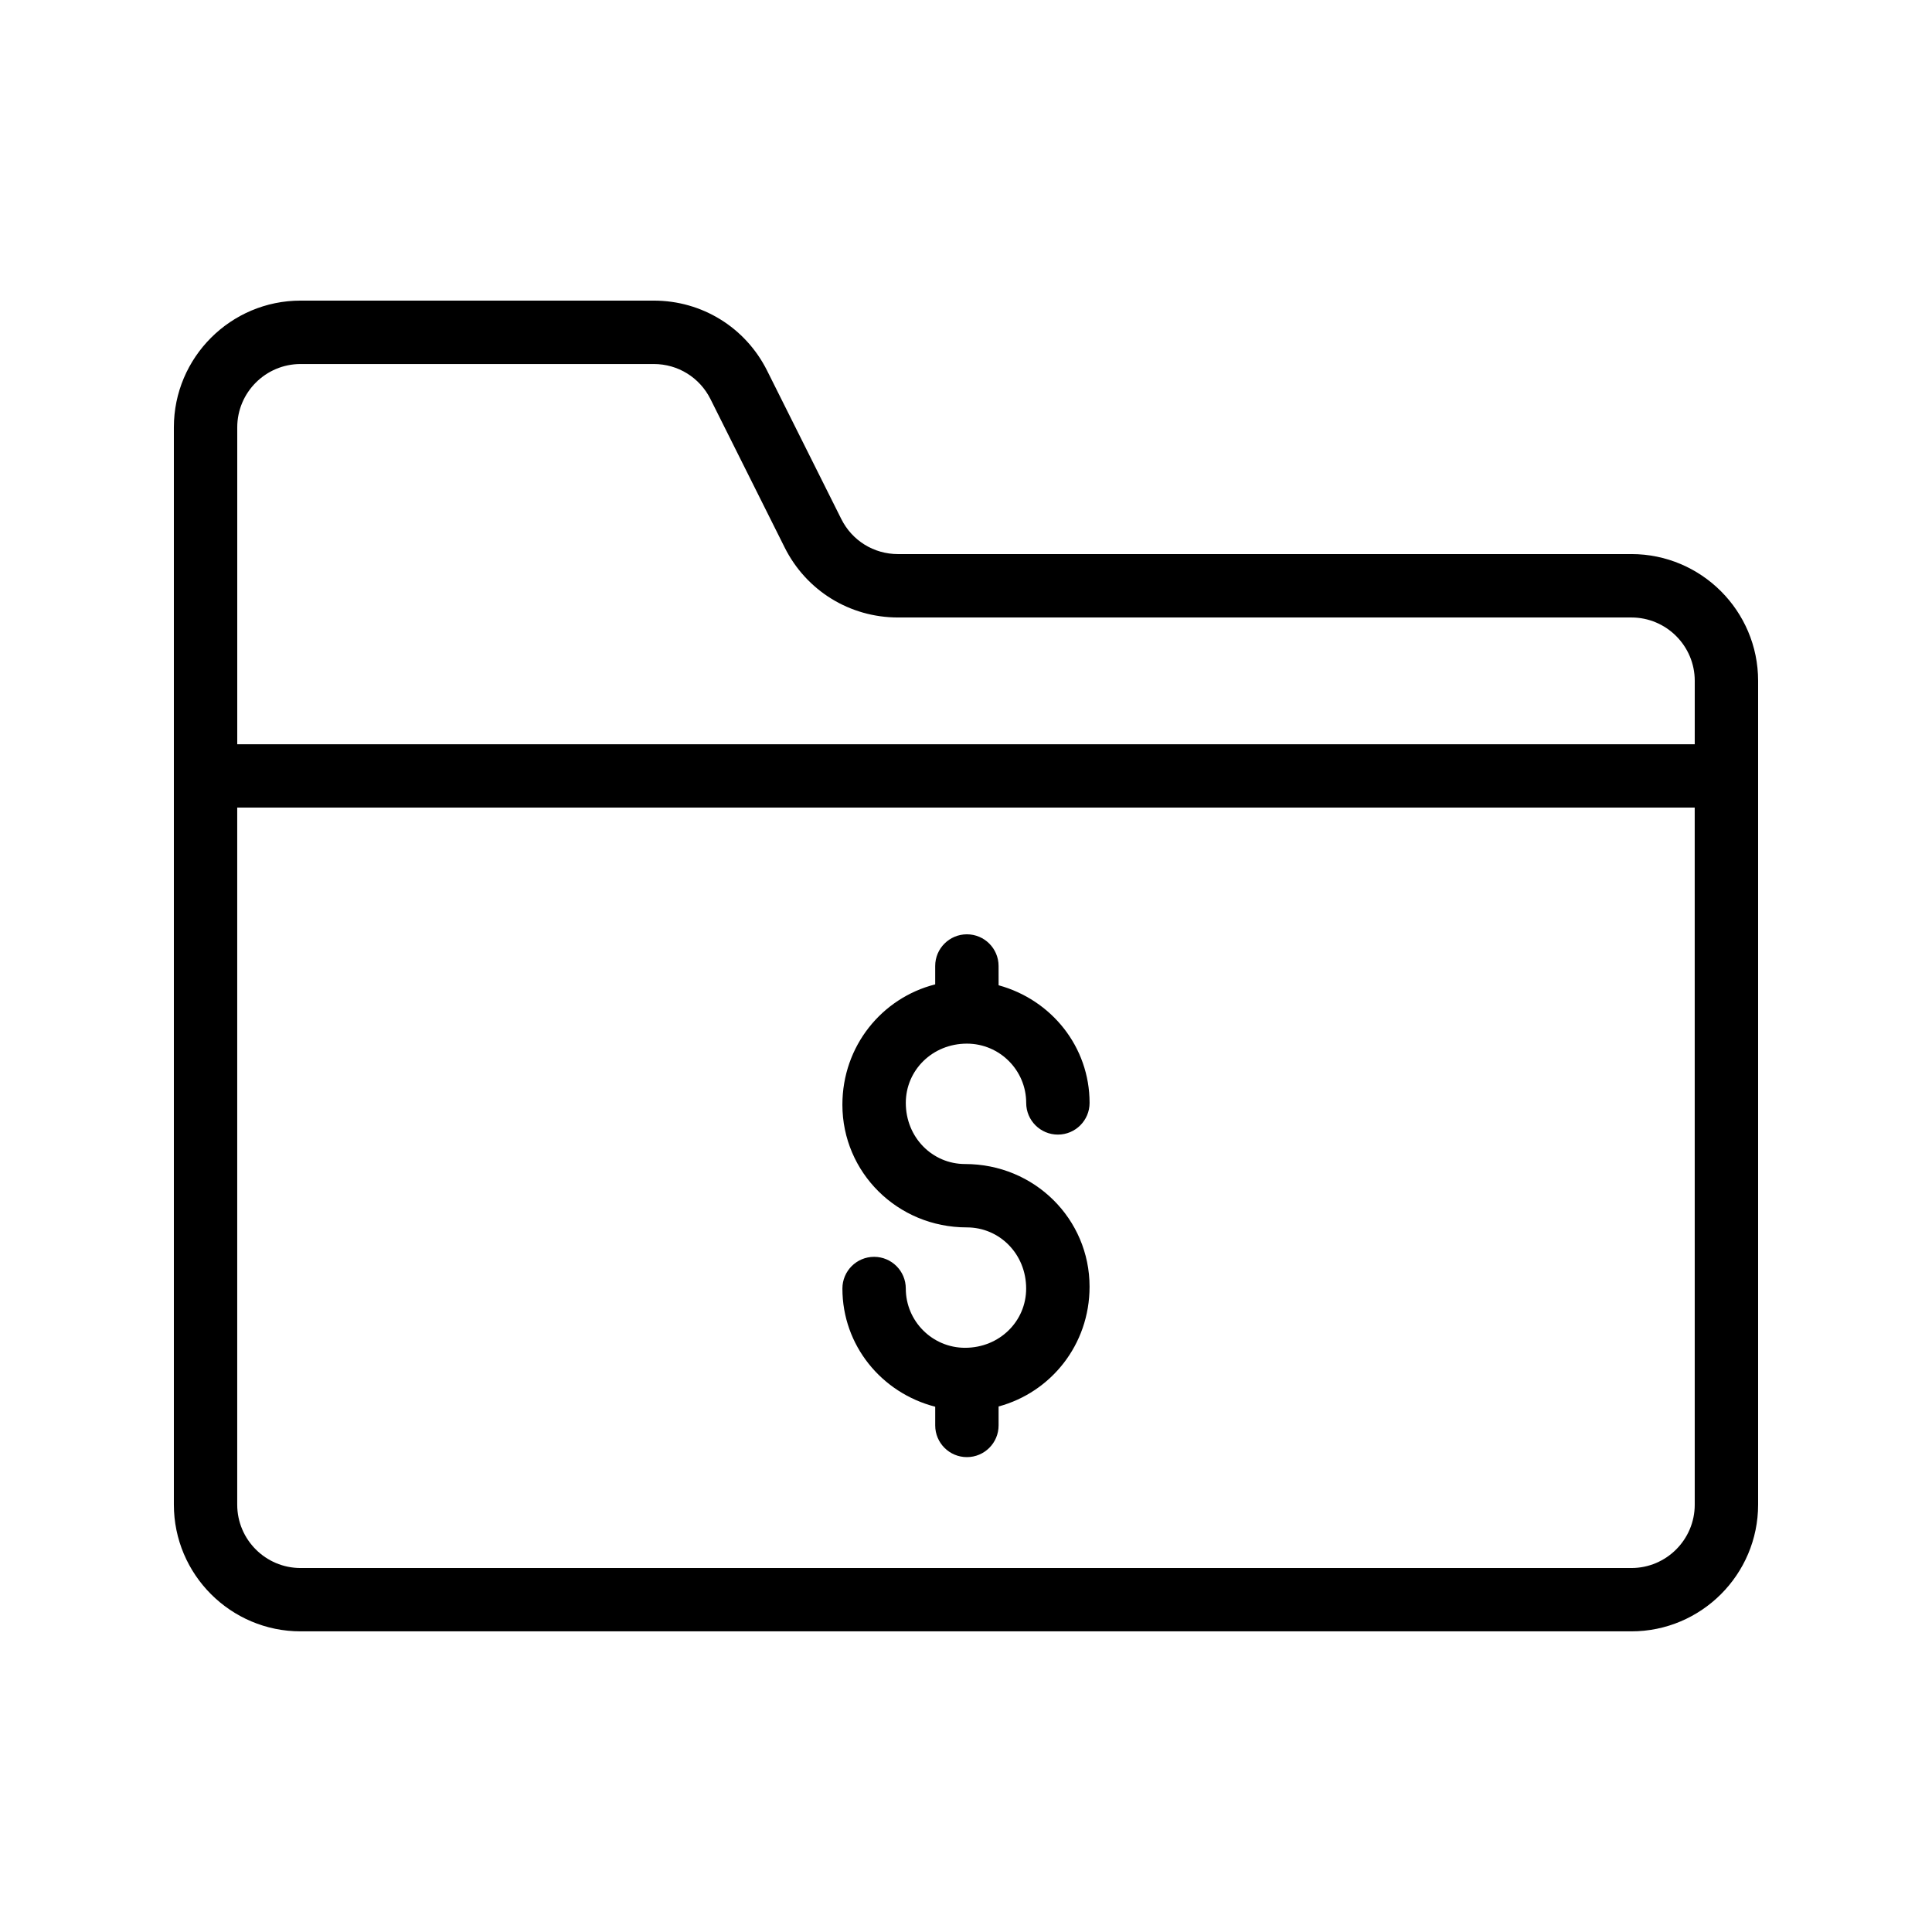 <?xml version="1.0" encoding="UTF-8"?>
<!-- Uploaded to: ICON Repo, www.iconrepo.com, Generator: ICON Repo Mixer Tools -->
<svg fill="#000000" width="800px" height="800px" version="1.1" viewBox="144 144 512 512" xmlns="http://www.w3.org/2000/svg">
 <g>
  <path d="m576.33 290.84h-194.35c-6.402 0-12.156-3.555-15.02-9.281l-19.664-39.328c-5.727-11.453-17.242-18.566-30.039-18.566h-93.594c-18.52 0-33.586 15.066-33.586 33.586v285.49c0 18.52 15.066 33.586 33.586 33.586h352.67c18.52 0 33.586-15.066 33.586-33.586v-218.32c0-18.52-15.066-33.586-33.586-33.586zm16.793 251.91c0 9.262-7.531 16.793-16.793 16.793h-352.67c-9.262 0-16.793-7.531-16.793-16.793v-184.73h386.25zm0-201.52h-386.25v-83.969c0-9.262 7.531-16.793 16.793-16.793h93.59c6.398 0 12.156 3.559 15.02 9.281l19.664 39.328c5.723 11.449 17.238 18.562 30.043 18.562h194.35c9.262 0 16.793 7.531 16.793 16.793z"/>
  <path d="m399.75 501.18c-8.66 0-15.707-7.047-15.707-15.707 0-4.637-3.758-8.398-8.398-8.398-4.637 0-8.398 3.758-8.398 8.398 0 15.07 10.363 27.66 24.594 31.324v4.957c0 4.637 3.758 8.398 8.398 8.398 4.637 0 8.398-3.758 8.398-8.398v-5.023c13.84-3.738 24.109-16.34 24.109-31.746 0-17.926-14.578-32.504-32.992-32.504-8.66 0-15.707-7.047-15.707-16.199 0-8.66 7.047-15.707 16.195-15.707 8.664 0 15.711 7.047 15.711 15.707 0 4.637 3.758 8.398 8.398 8.398 4.637 0 8.398-3.758 8.398-8.398 0-14.895-10.133-27.348-24.109-31.176l-0.008-5.106c0-4.637-3.758-8.398-8.398-8.398-4.637 0-8.398 3.758-8.398 8.398v4.871c-14.09 3.566-24.594 16.309-24.594 31.898 0 17.926 14.578 32.504 32.988 32.504 8.664 0 15.711 7.047 15.711 16.199 0.008 8.656-7.043 15.707-16.191 15.707z"/>
 </g>
</svg>